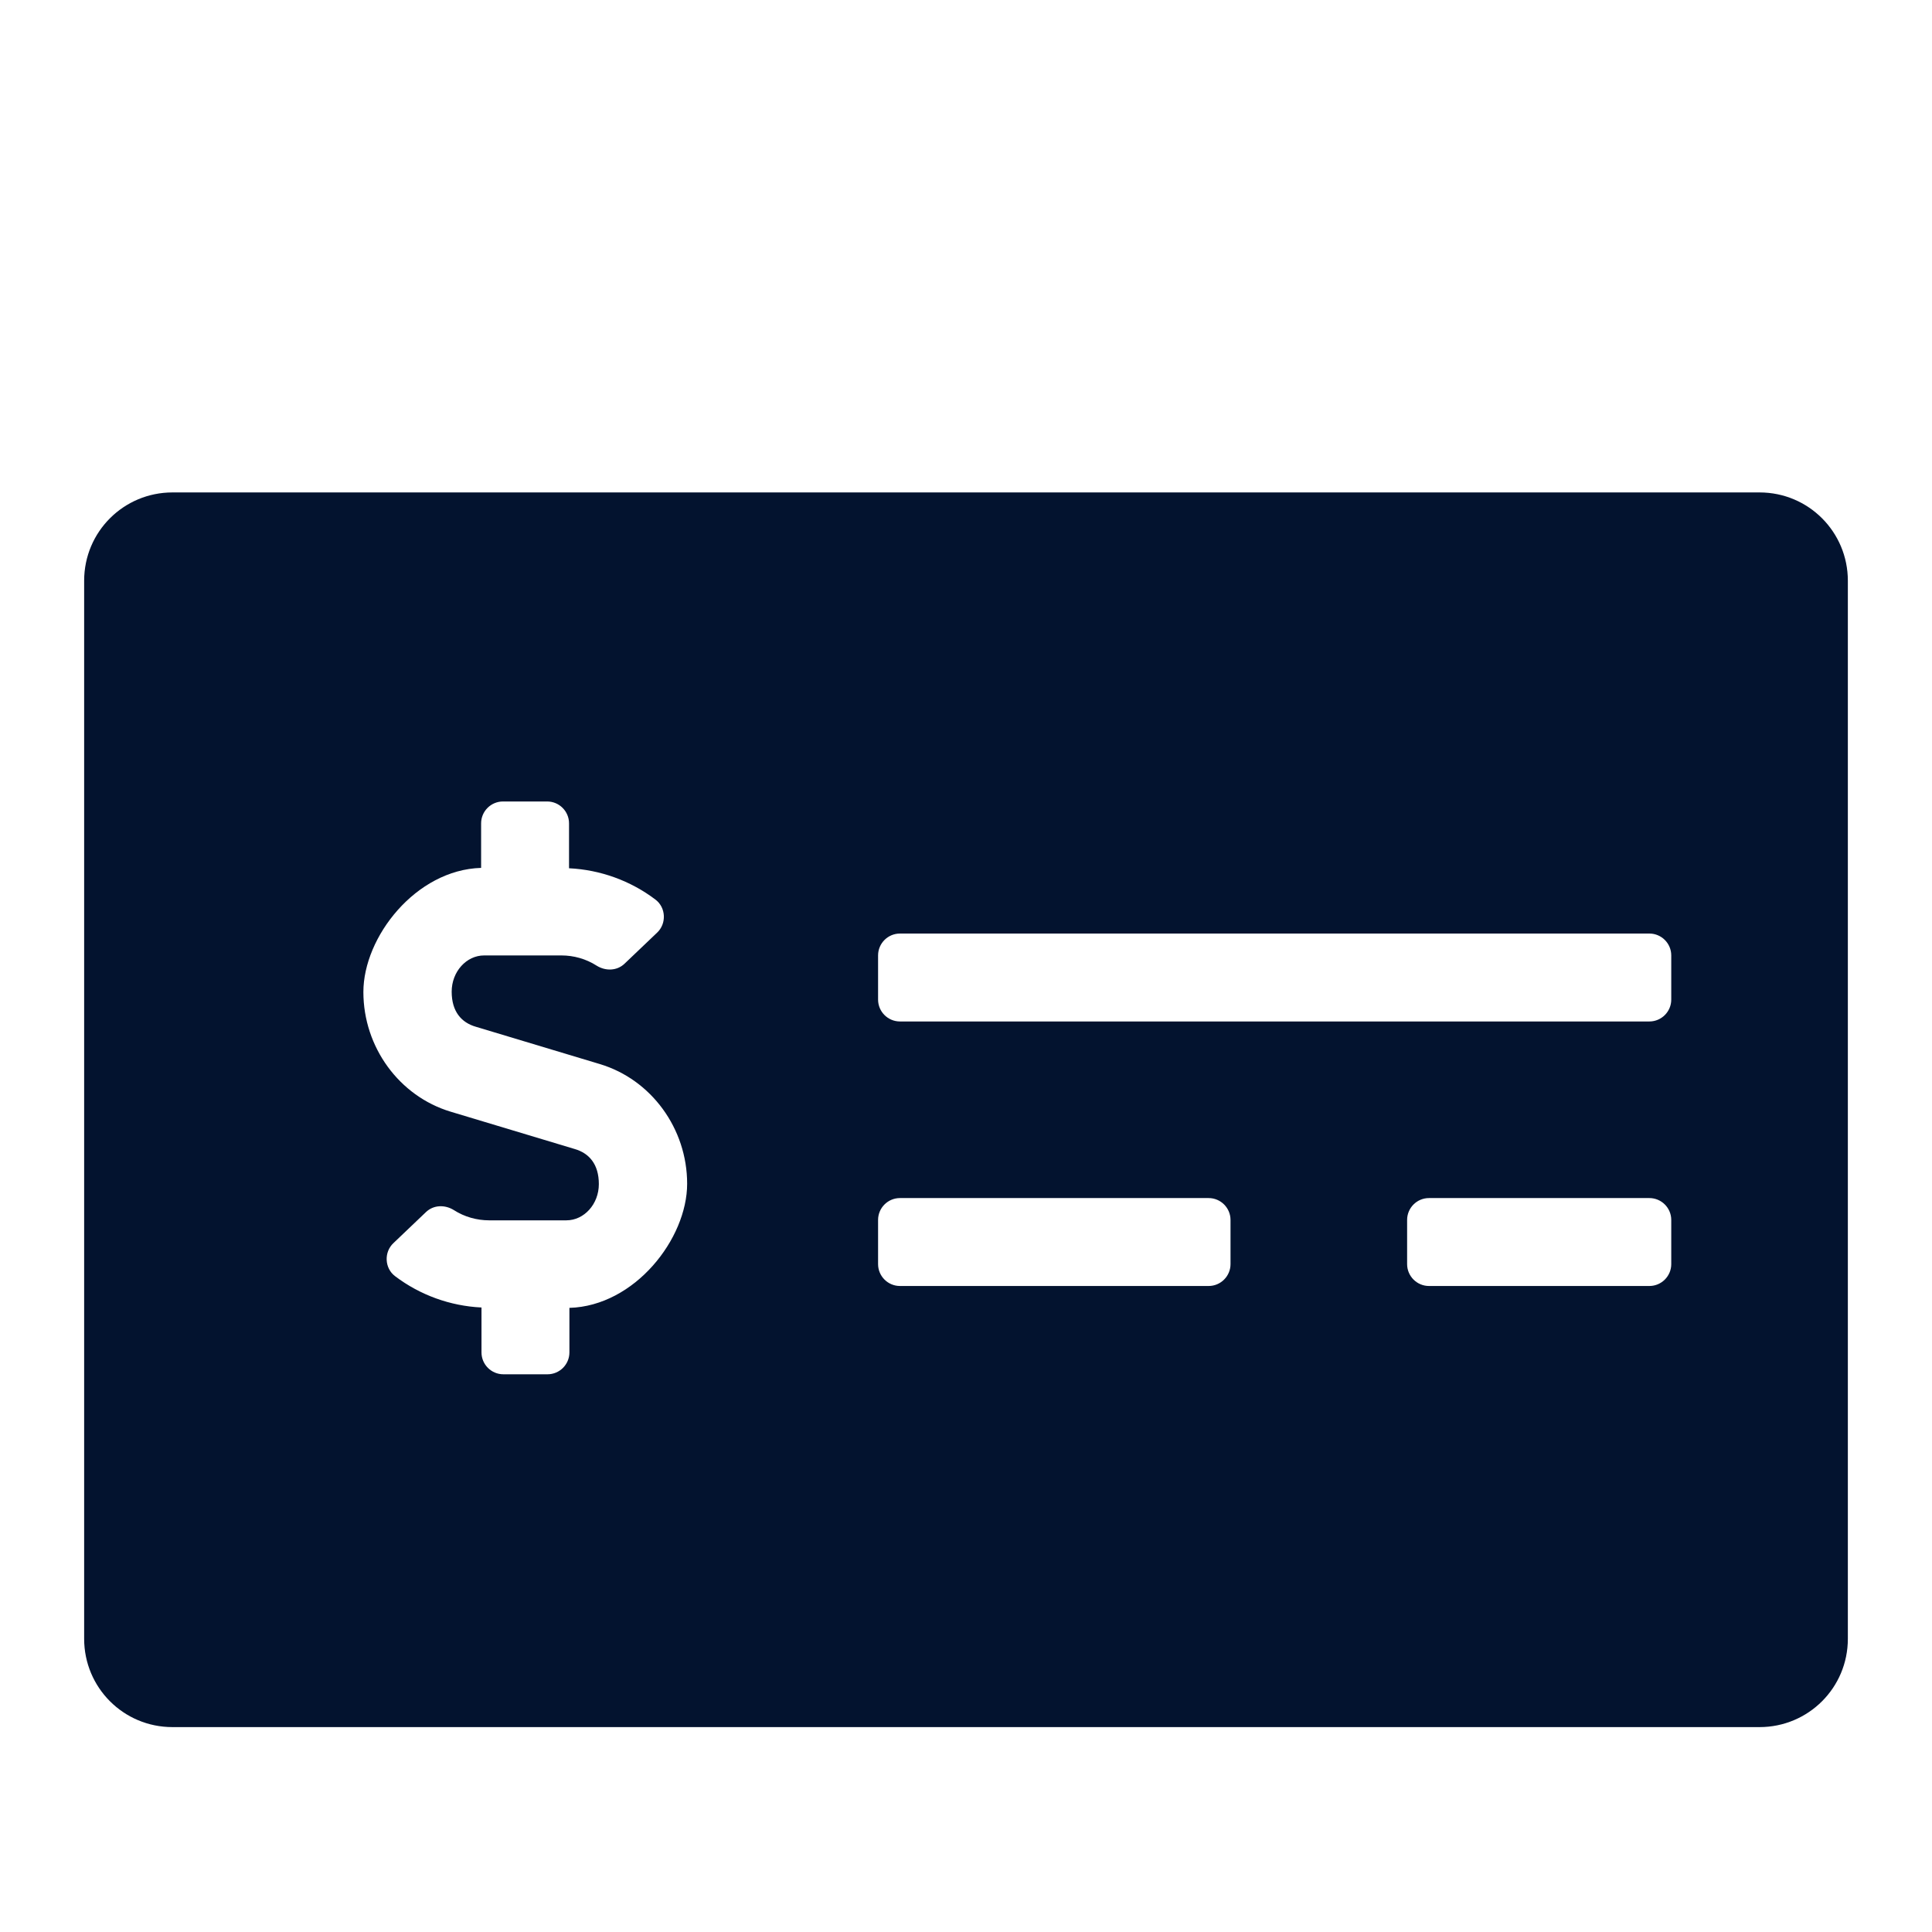 <?xml version="1.0" encoding="UTF-8"?> <svg xmlns="http://www.w3.org/2000/svg" id="Capa_1" version="1.1" viewBox="0 0 512 512"><defs><style> .st0 { fill: #03132f; } </style></defs><path class="st0" d="M466.3,130.5H45.7c-12.9,0-23.4,10.4-23.4,23.4v280.4c0,12.9,10.4,23.4,23.4,23.4h420.6c12.9,0,23.4-10.4,23.4-23.4V153.9c0-12.9-10.4-23.4-23.4-23.4ZM150.9,346.6v11.8c0,3.2-2.6,5.8-5.8,5.8h-11.7c-3.2,0-5.8-2.6-5.8-5.8v-11.9c-8.3-.4-16.3-3.3-22.9-8.3-2.8-2.1-3-6.4-.4-8.8l8.6-8.2c2-1.9,5-2,7.4-.5,2.8,1.8,6.1,2.7,9.3,2.7h20.5c4.7,0,8.6-4.3,8.6-9.6s-2.6-8.2-6.4-9.3l-32.9-9.9c-13.6-4.1-23.1-17.1-23.1-31.7s13.9-32.4,31.2-32.9v-11.8c0-3.2,2.6-5.8,5.8-5.8h11.7c3.2,0,5.8,2.6,5.8,5.8v11.9c8.3.4,16.3,3.3,22.9,8.3,2.8,2.1,3,6.4.4,8.8l-8.6,8.2c-2,1.9-5,2-7.4.5-2.8-1.8-6.1-2.7-9.3-2.7h-20.5c-4.7,0-8.6,4.3-8.6,9.6s2.6,8.2,6.4,9.3l32.9,9.9c13.6,4.1,23.1,17.1,23.1,31.7s-13.9,32.4-31.2,32.9h0ZM326.1,335c0,3.2-2.6,5.8-5.8,5.8h-81.8c-3.2,0-5.8-2.6-5.8-5.8v-11.7c0-3.2,2.6-5.8,5.8-5.8h81.8c3.2,0,5.8,2.6,5.8,5.8v11.7ZM442.9,335c0,3.2-2.6,5.8-5.8,5.8h-58.4c-3.2,0-5.8-2.6-5.8-5.8v-11.7c0-3.2,2.6-5.8,5.8-5.8h58.4c3.2,0,5.8,2.6,5.8,5.8v11.7ZM442.9,264.9c0,3.2-2.6,5.8-5.8,5.8h-198.6c-3.2,0-5.8-2.6-5.8-5.8v-11.7c0-3.2,2.6-5.8,5.8-5.8h198.6c3.2,0,5.8,2.6,5.8,5.8v11.7Z"></path></svg> 